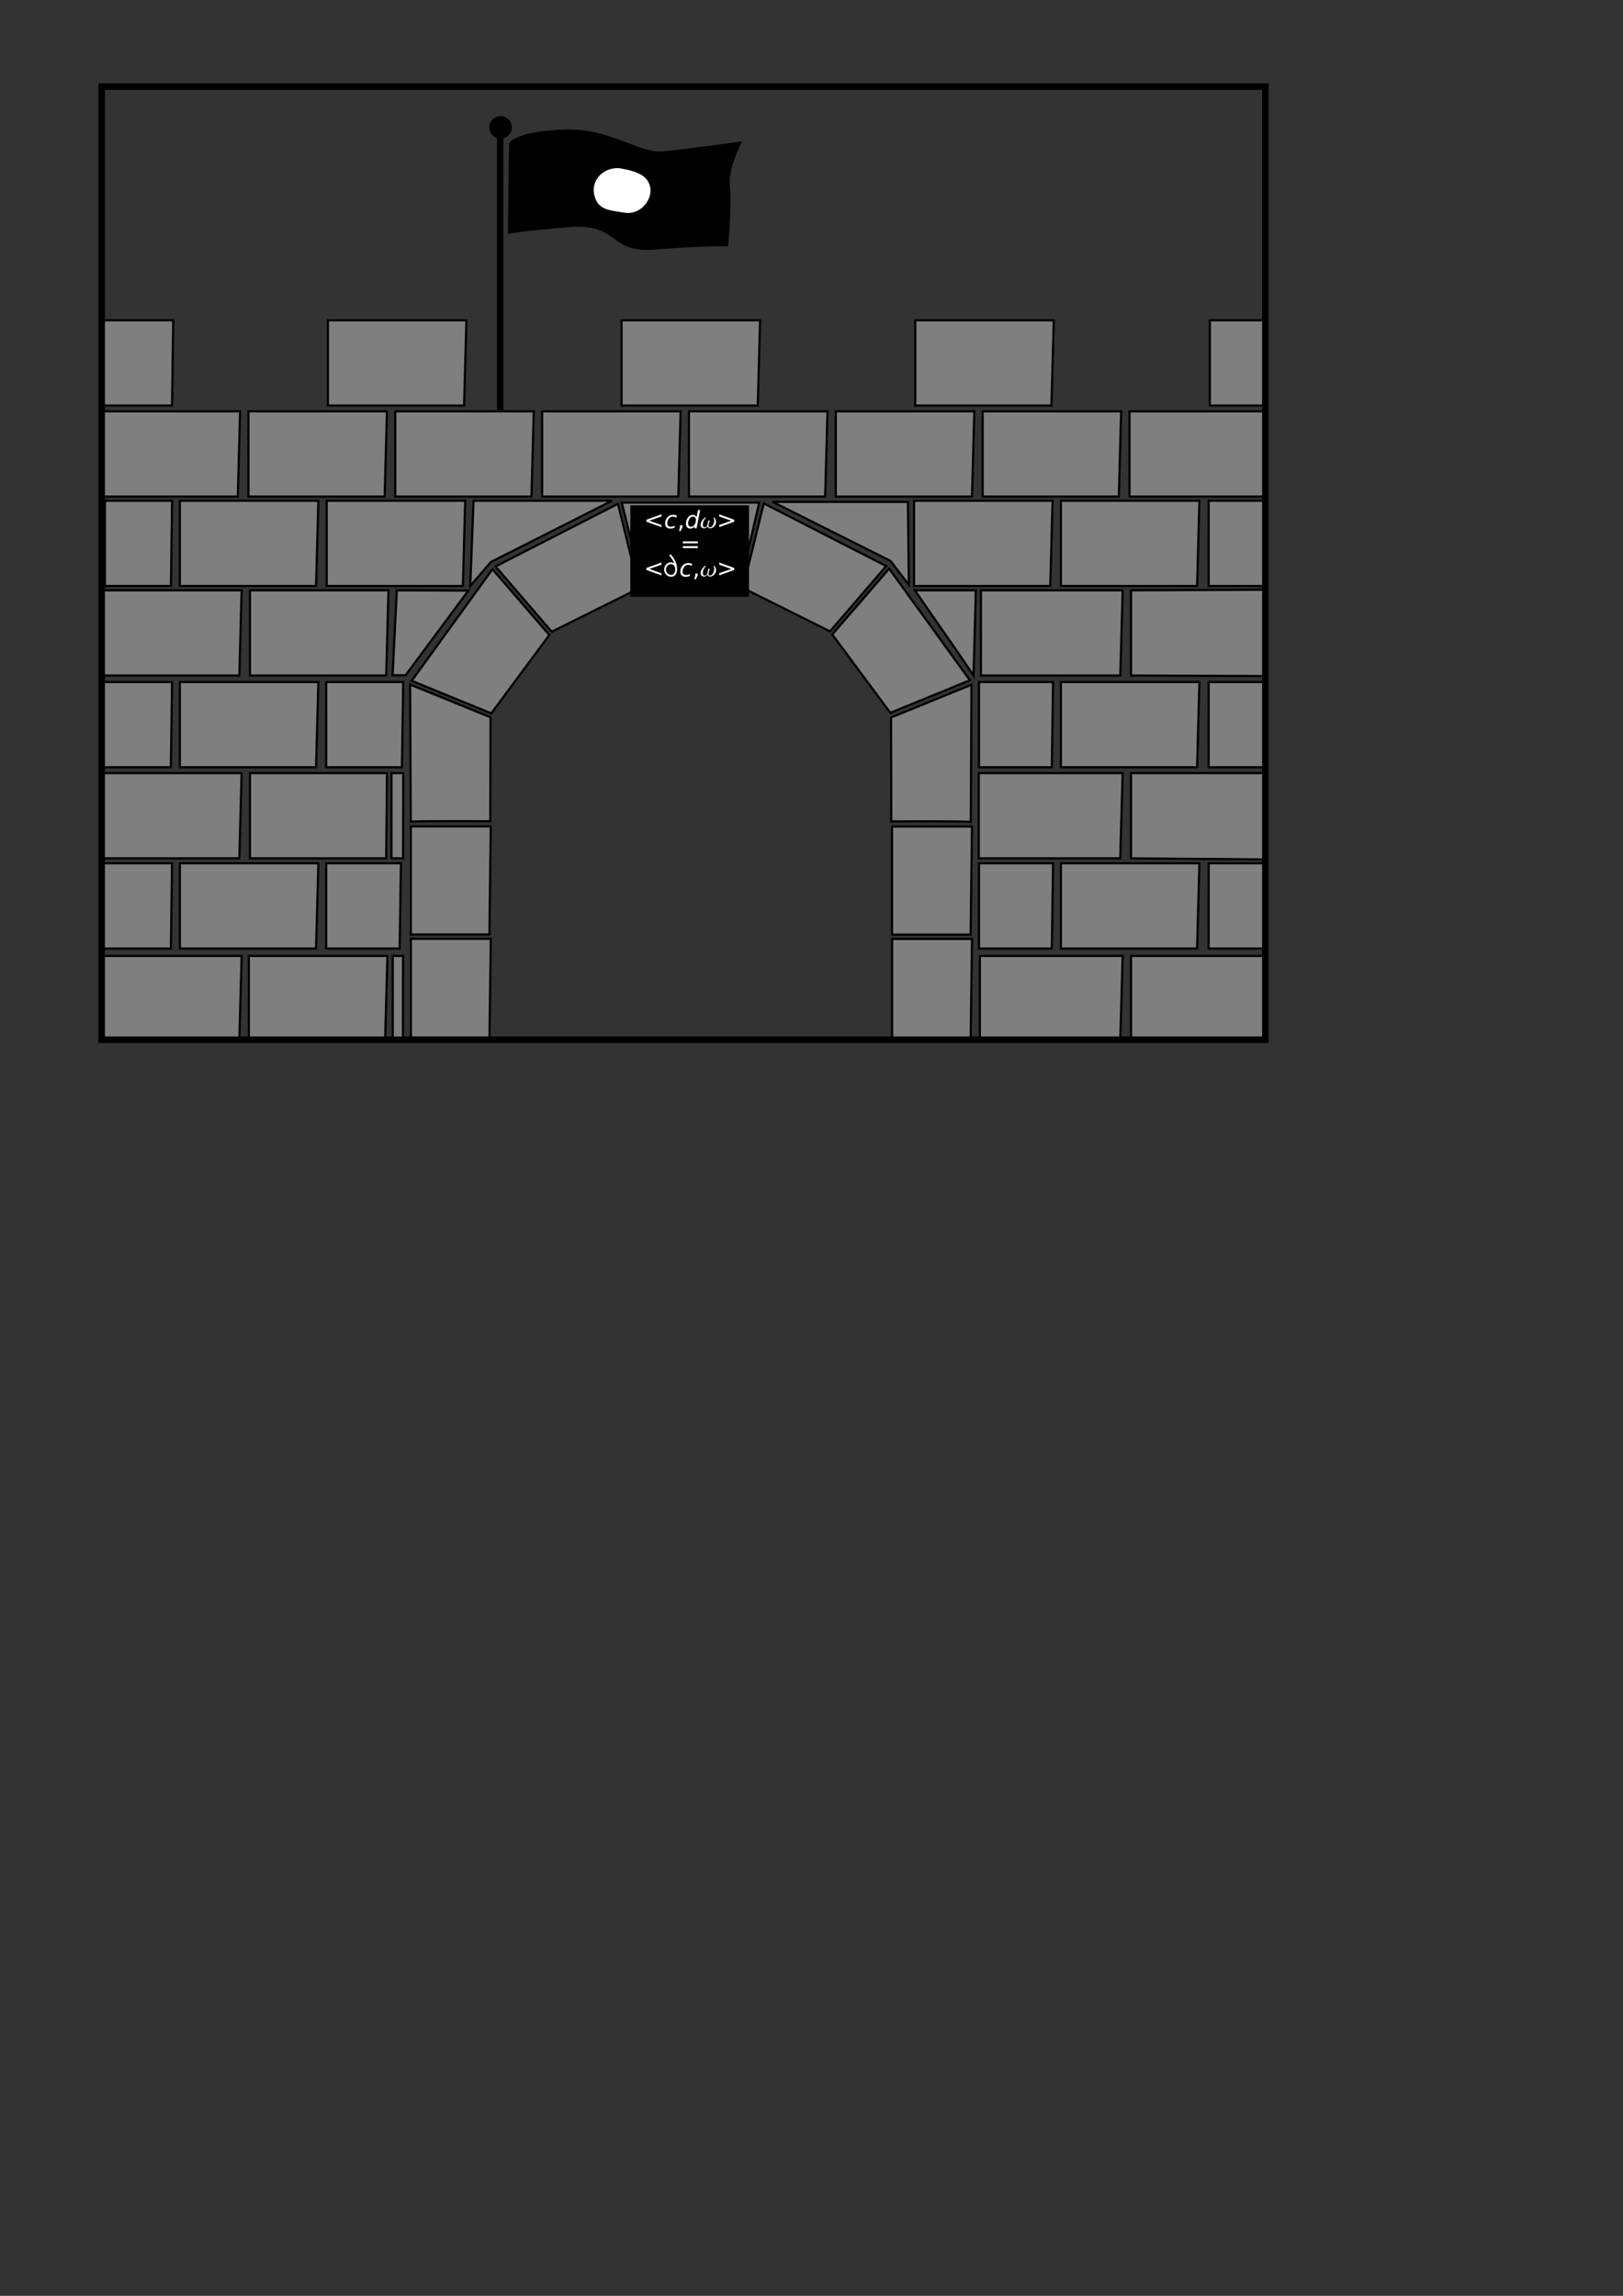 <?xml version="1.0" encoding="UTF-8" standalone="no"?>
<!-- Created with Inkscape (http://www.inkscape.org/) -->
<svg
   xmlns:dc="http://purl.org/dc/elements/1.1/"
   xmlns:cc="http://web.resource.org/cc/"
   xmlns:rdf="http://www.w3.org/1999/02/22-rdf-syntax-ns#"
   xmlns:svg="http://www.w3.org/2000/svg"
   xmlns="http://www.w3.org/2000/svg"
   xmlns:sodipodi="http://inkscape.sourceforge.net/DTD/sodipodi-0.dtd"
   xmlns:inkscape="http://www.inkscape.org/namespaces/inkscape"
   width="744.094"
   height="1052.362"
   id="svg2"
   sodipodi:version="0.32"
   inkscape:version="0.43"
   sodipodi:docbase="/u5/kerl/pub_http_internet/doc/prolrev/figures"
   sodipodi:docname="coverfig.svg">
  <rect width="100%" height="100%" fill="#333333" stroke="none"/>
  <defs
     id="defs4">
    <marker
       inkscape:stockid="Arrow2Mend"
       orient="auto"
       refY="0.0"
       refX="0.0"
       id="Arrow2Mend"
       style="overflow:visible;">
      <path
         id="path3238"
         style="font-size:12.0;fill-rule:evenodd;stroke-width:0.625;stroke-linejoin:round;"
         d="M 8.719,4.034 L -2.207,0.016 L 8.719,-4.002 C 6.973,-1.63 6.983,1.616 8.719,4.034 z "
         transform="scale(0.6) rotate(180) translate(-5,0)" />
    </marker>
    <marker
       inkscape:stockid="Arrow1Send"
       orient="auto"
       refY="0.0"
       refX="0.0"
       id="Arrow1Send"
       style="overflow:visible;">
      <path
         id="path3250"
         d="M 0.0,0.0 L 5.0,-5.0 L -12.5,0.0 L 5.0,5.0 L 0.0,0.0 z "
         style="fill-rule:evenodd;stroke:#000000;stroke-width:1.0pt;marker-start:none;"
         transform="scale(0.2) rotate(180)" />
    </marker>
    <marker
       inkscape:stockid="Arrow2Send"
       orient="auto"
       refY="0.0"
       refX="0.0"
       id="Arrow2Send"
       style="overflow:visible;">
      <path
         id="path3232"
         style="font-size:12.0;fill-rule:evenodd;stroke-width:0.625;stroke-linejoin:round;"
         d="M 8.719,4.034 L -2.207,0.016 L 8.719,-4.002 C 6.973,-1.63 6.983,1.616 8.719,4.034 z "
         transform="scale(0.3) rotate(180) translate(-5,0)" />
    </marker>
    <marker
       inkscape:stockid="Arrow1Lend"
       orient="auto"
       refY="0.0"
       refX="0.0"
       id="Arrow1Lend"
       style="overflow:visible;">
      <path
         id="path3262"
         d="M 0.0,0.0 L 5.0,-5.0 L -12.5,0.0 L 5.0,5.0 L 0.0,0.0 z "
         style="fill-rule:evenodd;stroke:#000000;stroke-width:1.0pt;marker-start:none;"
         transform="scale(0.8) rotate(180)" />
    </marker>
  </defs>
  <sodipodi:namedview
     id="base"
     pagecolor="#ffffff"
     bordercolor="#666666"
     borderopacity="1.0"
     inkscape:pageopacity="0.0"
     inkscape:pageshadow="2"
     inkscape:zoom="2.9168155"
     inkscape:cx="300.58031"
     inkscape:cy="665.82551"
     inkscape:document-units="px"
     inkscape:current-layer="layer1"
     inkscape:window-width="1270"
     inkscape:window-height="945"
     inkscape:window-x="0"
     inkscape:window-y="25" />
  <g
     inkscape:label="Layer 1"
     inkscape:groupmode="layer"
     id="layer1">
    <path
       style="fill:none;fill-opacity:0.75;fill-rule:evenodd;stroke:#000000;stroke-width:3;stroke-linecap:butt;stroke-linejoin:miter;stroke-miterlimit:4;stroke-dasharray:none;stroke-opacity:1"
       d="M 229.354,187.898 L 229.354,54.898"
       id="path7413" />
    <path
       transform="matrix(0.211,0,0,0.211,132.748,43.889)"
       style="fill:#000000;fill-opacity:1;stroke:#000000;stroke-width:14.238;stroke-miterlimit:4;stroke-dashoffset:0;stroke-opacity:1"
       d="M 441.859,63.446 C 444.849,54.261 454.73,49.232 463.916,52.221 C 473.102,55.211 478.13,65.092 475.141,74.278 C 472.151,83.464 462.27,88.493 453.084,85.503 C 443.945,82.529 438.915,72.742 441.816,63.58"
       id="path8288" />
    <path
       style="fill:#000000;fill-opacity:1;fill-rule:evenodd;stroke:#000000;stroke-width:1px;stroke-linecap:butt;stroke-linejoin:miter;stroke-opacity:1"
       d="M 233.854,65.898 C 233.854,65.898 235.854,60.898 257.854,59.898 C 279.854,58.898 292.604,70.898 303.604,69.898 C 314.604,68.898 339.354,65.398 339.354,65.398 C 339.354,65.398 333.104,77.648 334.104,85.648 C 335.104,93.648 333.354,112.398 333.354,112.398 C 333.354,112.398 321.604,112.148 300.104,113.898 C 278.797,115.632 284.604,101.648 260.604,103.648 C 236.604,105.648 233.354,106.648 233.354,106.648 L 233.854,65.898 z "
       id="path9163"
       sodipodi:nodetypes="csscscsscc" />
    <path
       style="fill:#ffffff;fill-opacity:1;fill-rule:evenodd;stroke:#000000;stroke-width:1px;stroke-linecap:butt;stroke-linejoin:miter;stroke-opacity:1"
       d="M 284.401,76.653 C 276.973,75.802 270.273,81.896 271.951,89.352 C 273.583,96.601 278.576,96.759 286.166,97.972 C 294.136,99.245 299.688,91.609 298.618,85.908 C 297.573,80.339 292.896,78.15 284.401,76.653 z "
       id="path10913"
       sodipodi:nodetypes="csssc" />
    <path
       style="fill:#7f7f7f;fill-opacity:1;fill-rule:evenodd;stroke:#000000;stroke-width:1px;stroke-linecap:butt;stroke-linejoin:miter;stroke-opacity:1"
       d="M 109.727,477.247 L 47.282,477.247 L 47.282,438.177 L 110.785,438.177 L 109.727,477.247 z "
       id="path7407" />
    <path
       style="fill:#7f7f7f;fill-opacity:1;fill-rule:evenodd;stroke:#000000;stroke-width:1px;stroke-linecap:butt;stroke-linejoin:miter;stroke-opacity:1"
       d="M 176.55,477.247 L 114.104,477.247 L 114.104,438.177 L 177.608,438.177 L 176.55,477.247 z "
       id="path12736" />
    <path
       style="fill:#7f7f7f;fill-opacity:1;fill-rule:evenodd;stroke:#000000;stroke-width:1px;stroke-linecap:butt;stroke-linejoin:miter;stroke-opacity:1"
       d="M 184.719,477.247 L 180.059,477.247 L 180.059,438.177 L 184.798,438.177 L 184.719,477.247 z "
       id="path12738" />
    <path
       style="fill:#7f7f7f;fill-opacity:1;fill-rule:evenodd;stroke:#000000;stroke-width:1px;stroke-linecap:butt;stroke-linejoin:miter;stroke-opacity:1"
       d="M 513.614,477.247 L 449.233,477.247 L 449.233,438.177 L 514.705,438.177 L 513.614,477.247 z "
       id="path12746" />
    <path
       style="fill:#7f7f7f;fill-opacity:1;fill-rule:evenodd;stroke:#000000;stroke-width:1px;stroke-linecap:butt;stroke-linejoin:miter;stroke-opacity:1"
       d="M 579.985,476.247 L 518.54,477.247 L 518.54,438.177 L 579.793,438.177 L 579.985,476.247 z "
       id="path12748"
       sodipodi:nodetypes="ccccc" />
    <path
       style="fill:#7f7f7f;fill-opacity:1;fill-rule:evenodd;stroke:#000000;stroke-width:1px;stroke-linecap:butt;stroke-linejoin:miter;stroke-opacity:1"
       d="M 78.346,434.794 L 47.121,434.794 L 47.121,395.724 L 78.875,395.724 L 78.346,434.794 z "
       id="path12768" />
    <path
       style="fill:#7f7f7f;fill-opacity:1;fill-rule:evenodd;stroke:#000000;stroke-width:1px;stroke-linecap:butt;stroke-linejoin:miter;stroke-opacity:1"
       d="M 144.897,434.794 L 82.452,434.794 L 82.452,395.724 L 145.956,395.724 L 144.897,434.794 z "
       id="path12770" />
    <path
       style="fill:#7f7f7f;fill-opacity:1;fill-rule:evenodd;stroke:#000000;stroke-width:1px;stroke-linecap:butt;stroke-linejoin:miter;stroke-opacity:1"
       d="M 183.239,434.794 L 149.544,434.794 L 149.544,395.724 L 183.81,395.724 L 183.239,434.794 z "
       id="path12772" />
    <path
       style="fill:#7f7f7f;fill-opacity:1;fill-rule:evenodd;stroke:#000000;stroke-width:1px;stroke-linecap:butt;stroke-linejoin:miter;stroke-opacity:1"
       d="M 482.235,434.794 L 448.832,434.794 L 448.832,395.724 L 482.801,395.724 L 482.235,434.794 z "
       id="path12780" />
    <path
       style="fill:#7f7f7f;fill-opacity:1;fill-rule:evenodd;stroke:#000000;stroke-width:1px;stroke-linecap:butt;stroke-linejoin:miter;stroke-opacity:1"
       d="M 548.833,434.794 L 486.387,434.794 L 486.387,395.724 L 549.891,395.724 L 548.833,434.794 z "
       id="path12782" />
    <path
       style="fill:#7f7f7f;fill-opacity:1;fill-rule:evenodd;stroke:#000000;stroke-width:1px;stroke-linecap:butt;stroke-linejoin:miter;stroke-opacity:1"
       d="M 579.683,434.794 L 554.125,434.794 L 554.125,395.724 L 580.116,395.724 L 579.683,434.794 z "
       id="path12784" />
    <path
       style="fill:#7f7f7f;fill-opacity:1;fill-rule:evenodd;stroke:#000000;stroke-width:1px;stroke-linecap:butt;stroke-linejoin:miter;stroke-opacity:1"
       d="M 109.727,393.448 L 47.282,393.448 L 47.282,354.378 L 110.785,354.378 L 109.727,393.448 z "
       id="path12807" />
    <path
       style="fill:#7f7f7f;fill-opacity:1;fill-rule:evenodd;stroke:#000000;stroke-width:1px;stroke-linecap:butt;stroke-linejoin:miter;stroke-opacity:1"
       d="M 177.05,393.448 L 114.604,393.448 L 114.604,354.378 L 177.422,354.378 L 177.05,393.448 z "
       id="path12809"
       sodipodi:nodetypes="ccccc" />
    <path
       style="fill:#7f7f7f;fill-opacity:1;fill-rule:evenodd;stroke:#000000;stroke-width:1px;stroke-linecap:butt;stroke-linejoin:miter;stroke-opacity:1"
       d="M 184.798,393.448 L 179.469,393.448 L 179.469,354.378 L 184.888,354.378 L 184.798,393.448 z "
       id="path12811" />
    <path
       style="fill:#7f7f7f;fill-opacity:1;fill-rule:evenodd;stroke:#000000;stroke-width:1px;stroke-linecap:butt;stroke-linejoin:miter;stroke-opacity:1"
       d="M 513.602,393.448 L 448.736,393.448 L 448.736,354.378 L 514.701,354.378 L 513.602,393.448 z "
       id="path12819" />
    <path
       style="fill:#7f7f7f;fill-opacity:1;fill-rule:evenodd;stroke:#000000;stroke-width:1px;stroke-linecap:butt;stroke-linejoin:miter;stroke-opacity:1"
       d="M 580.985,393.948 L 518.54,393.448 L 518.54,354.378 L 580.043,354.378 L 580.985,393.948 z "
       id="path12821"
       sodipodi:nodetypes="ccccc" />
    <path
       style="fill:#7f7f7f;fill-opacity:1;fill-rule:evenodd;stroke:#000000;stroke-width:1px;stroke-linecap:butt;stroke-linejoin:miter;stroke-opacity:1"
       d="M 78.346,351.702 L 47.121,351.702 L 47.121,312.632 L 78.875,312.632 L 78.346,351.702 z "
       id="path12823" />
    <path
       style="fill:#7f7f7f;fill-opacity:1;fill-rule:evenodd;stroke:#000000;stroke-width:1px;stroke-linecap:butt;stroke-linejoin:miter;stroke-opacity:1"
       d="M 144.897,351.702 L 82.452,351.702 L 82.452,312.632 L 145.956,312.632 L 144.897,351.702 z "
       id="path12825" />
    <path
       style="fill:#7f7f7f;fill-opacity:1;fill-rule:evenodd;stroke:#000000;stroke-width:1px;stroke-linecap:butt;stroke-linejoin:miter;stroke-opacity:1"
       d="M 184.274,351.702 L 149.552,351.702 L 149.552,312.632 L 184.862,312.632 L 184.274,351.702 z "
       id="path12827" />
    <path
       style="fill:#7f7f7f;fill-opacity:1;fill-rule:evenodd;stroke:#000000;stroke-width:1px;stroke-linecap:butt;stroke-linejoin:miter;stroke-opacity:1"
       d="M 482.235,351.702 L 448.832,351.702 L 448.832,312.632 L 482.801,312.632 L 482.235,351.702 z "
       id="path12835" />
    <path
       style="fill:#7f7f7f;fill-opacity:1;fill-rule:evenodd;stroke:#000000;stroke-width:1px;stroke-linecap:butt;stroke-linejoin:miter;stroke-opacity:1"
       d="M 548.833,351.702 L 486.387,351.702 L 486.387,312.632 L 549.891,312.632 L 548.833,351.702 z "
       id="path12837" />
    <path
       style="fill:#7f7f7f;fill-opacity:1;fill-rule:evenodd;stroke:#000000;stroke-width:1px;stroke-linecap:butt;stroke-linejoin:miter;stroke-opacity:1"
       d="M 579.683,351.702 L 554.125,351.702 L 554.125,312.632 L 580.116,312.632 L 579.683,351.702 z "
       id="path12839" />
    <path
       style="fill:#7f7f7f;fill-opacity:1;fill-rule:evenodd;stroke:#000000;stroke-width:1px;stroke-linecap:butt;stroke-linejoin:miter;stroke-opacity:1"
       d="M 109.727,309.649 L 47.282,309.649 L 47.282,270.58 L 110.785,270.58 L 109.727,309.649 z "
       id="path12843" />
    <path
       style="fill:#7f7f7f;fill-opacity:1;fill-rule:evenodd;stroke:#000000;stroke-width:1px;stroke-linecap:butt;stroke-linejoin:miter;stroke-opacity:1"
       d="M 177.05,309.649 L 114.604,309.649 L 114.604,270.58 L 178.108,270.58 L 177.05,309.649 z "
       id="path12845" />
    <path
       style="fill:#7f7f7f;fill-opacity:1;fill-rule:evenodd;stroke:#000000;stroke-width:1px;stroke-linecap:butt;stroke-linejoin:miter;stroke-opacity:1"
       d="M 185.958,309.503 L 179.982,309.561 L 181.927,270.58 L 214.723,270.726 L 185.958,309.503 z "
       id="path12847"
       sodipodi:nodetypes="ccccc" />
    <path
       style="fill:#7f7f7f;fill-opacity:1;fill-rule:evenodd;stroke:#000000;stroke-width:1px;stroke-linecap:butt;stroke-linejoin:miter;stroke-opacity:1"
       d="M 446.34,309.649 L 439.895,300.149 L 419.395,270.58 L 447.398,270.58 L 446.34,309.649 z "
       id="path12853"
       sodipodi:nodetypes="ccccc" />
    <path
       style="fill:#7f7f7f;fill-opacity:1;fill-rule:evenodd;stroke:#000000;stroke-width:1px;stroke-linecap:butt;stroke-linejoin:miter;stroke-opacity:1"
       d="M 513.626,309.649 L 449.729,309.649 L 449.729,270.58 L 514.709,270.58 L 513.626,309.649 z "
       id="path12855" />
    <path
       style="fill:#7f7f7f;fill-opacity:1;fill-rule:evenodd;stroke:#000000;stroke-width:1px;stroke-linecap:butt;stroke-linejoin:miter;stroke-opacity:1"
       d="M 579.985,309.899 L 518.54,309.649 L 518.54,270.58 L 580.043,270.33 L 579.985,309.899 z "
       id="path12857"
       sodipodi:nodetypes="ccccc" />
    <path
       style="fill:#7f7f7f;fill-opacity:1;fill-rule:evenodd;stroke:#000000;stroke-width:1px;stroke-linecap:butt;stroke-linejoin:miter;stroke-opacity:1"
       d="M 78.378,268.61 L 48.106,268.61 L 48.106,229.541 L 78.891,229.541 L 78.378,268.61 z "
       id="path12859" />
    <path
       style="fill:#7f7f7f;fill-opacity:1;fill-rule:evenodd;stroke:#000000;stroke-width:1px;stroke-linecap:butt;stroke-linejoin:miter;stroke-opacity:1"
       d="M 144.897,268.61 L 82.452,268.61 L 82.452,229.541 L 145.956,229.541 L 144.897,268.61 z "
       id="path12861" />
    <path
       style="fill:#7f7f7f;fill-opacity:1;fill-rule:evenodd;stroke:#000000;stroke-width:1px;stroke-linecap:butt;stroke-linejoin:miter;stroke-opacity:1"
       d="M 212.22,268.61 L 149.774,268.61 L 149.774,229.541 L 213.278,229.541 L 212.22,268.61 z "
       id="path12863" />
    <g
       id="g1391">
      <path
         sodipodi:nodetypes="ccccc"
         id="path12865"
         d="M 225.042,257.61 L 215.597,268.61 L 217.097,229.541 L 280.601,229.541 L 225.042,257.61 z "
         style="fill:#7f7f7f;fill-opacity:1;fill-rule:evenodd;stroke:#000000;stroke-width:1px;stroke-linecap:butt;stroke-linejoin:miter;stroke-opacity:1" />
      <path
         sodipodi:nodetypes="ccccc"
         id="path12869"
         d="M 416.688,268.11 L 408.242,257.11 L 354.242,230.041 L 416.246,230.041 L 416.688,268.11 z "
         style="fill:#7f7f7f;fill-opacity:1;fill-rule:evenodd;stroke:#000000;stroke-width:1px;stroke-linecap:butt;stroke-linejoin:miter;stroke-opacity:1" />
    </g>
    <path
       style="fill:#7f7f7f;fill-opacity:1;fill-rule:evenodd;stroke:#000000;stroke-width:1px;stroke-linecap:butt;stroke-linejoin:miter;stroke-opacity:1"
       d="M 481.51,268.61 L 419.065,268.61 L 419.065,229.541 L 482.569,229.541 L 481.51,268.61 z "
       id="path12871" />
    <path
       style="fill:#7f7f7f;fill-opacity:1;fill-rule:evenodd;stroke:#000000;stroke-width:1px;stroke-linecap:butt;stroke-linejoin:miter;stroke-opacity:1"
       d="M 548.833,268.61 L 486.387,268.61 L 486.387,229.541 L 549.891,229.541 L 548.833,268.61 z "
       id="path12873" />
    <path
       style="fill:#7f7f7f;fill-opacity:1;fill-rule:evenodd;stroke:#000000;stroke-width:1px;stroke-linecap:butt;stroke-linejoin:miter;stroke-opacity:1"
       d="M 579.683,268.61 L 554.125,268.61 L 554.125,229.541 L 580.116,229.541 L 579.683,268.61 z "
       id="path12875" />
    <path
       style="fill:#7f7f7f;fill-opacity:1;fill-rule:evenodd;stroke:#000000;stroke-width:1px;stroke-linecap:butt;stroke-linejoin:miter;stroke-opacity:1"
       d="M 109.02,227.612 L 46.574,227.612 L 46.574,188.542 L 110.078,188.542 L 109.02,227.612 z "
       id="path12928" />
    <path
       style="fill:#7f7f7f;fill-opacity:1;fill-rule:evenodd;stroke:#000000;stroke-width:1px;stroke-linecap:butt;stroke-linejoin:miter;stroke-opacity:1"
       d="M 176.342,227.612 L 113.897,227.612 L 113.897,188.542 L 177.401,188.542 L 176.342,227.612 z "
       id="path12930" />
    <path
       style="fill:#7f7f7f;fill-opacity:1;fill-rule:evenodd;stroke:#000000;stroke-width:1px;stroke-linecap:butt;stroke-linejoin:miter;stroke-opacity:1"
       d="M 243.665,227.612 L 181.22,227.612 L 181.22,188.542 L 244.723,188.542 L 243.665,227.612 z "
       id="path12932" />
    <path
       style="fill:#7f7f7f;fill-opacity:1;fill-rule:evenodd;stroke:#000000;stroke-width:1px;stroke-linecap:butt;stroke-linejoin:miter;stroke-opacity:1"
       d="M 310.988,227.612 L 248.542,227.612 L 248.542,188.542 L 312.046,188.542 L 310.988,227.612 z "
       id="path12934" />
    <path
       style="fill:#7f7f7f;fill-opacity:1;fill-rule:evenodd;stroke:#000000;stroke-width:1px;stroke-linecap:butt;stroke-linejoin:miter;stroke-opacity:1"
       d="M 378.31,227.612 L 315.865,227.612 L 315.865,188.542 L 379.369,188.542 L 378.31,227.612 z "
       id="path12936" />
    <path
       style="fill:#7f7f7f;fill-opacity:1;fill-rule:evenodd;stroke:#000000;stroke-width:1px;stroke-linecap:butt;stroke-linejoin:miter;stroke-opacity:1"
       d="M 445.633,227.612 L 383.187,227.612 L 383.187,188.542 L 446.691,188.542 L 445.633,227.612 z "
       id="path12938" />
    <path
       style="fill:#7f7f7f;fill-opacity:1;fill-rule:evenodd;stroke:#000000;stroke-width:1px;stroke-linecap:butt;stroke-linejoin:miter;stroke-opacity:1"
       d="M 512.955,227.612 L 450.51,227.612 L 450.51,188.542 L 514.014,188.542 L 512.955,227.612 z "
       id="path12940" />
    <path
       style="fill:#7f7f7f;fill-opacity:1;fill-rule:evenodd;stroke:#000000;stroke-width:1px;stroke-linecap:butt;stroke-linejoin:miter;stroke-opacity:1"
       d="M 580.278,227.612 L 517.833,227.612 L 517.833,188.542 L 580.336,188.542 L 580.278,227.612 z "
       id="path12942"
       sodipodi:nodetypes="ccccc" />
    <path
       style="fill:#7f7f7f;fill-opacity:1;fill-rule:evenodd;stroke:#000000;stroke-width:1px;stroke-linecap:butt;stroke-linejoin:miter;stroke-opacity:1"
       d="M 78.881,185.892 L 47.181,185.892 L 47.181,146.822 L 79.419,146.822 L 78.881,185.892 z "
       id="path12944" />
    <path
       style="fill:#7f7f7f;fill-opacity:1;fill-rule:evenodd;stroke:#000000;stroke-width:1px;stroke-linecap:butt;stroke-linejoin:miter;stroke-opacity:1"
       d="M 212.771,185.892 L 150.326,185.892 L 150.326,146.822 L 213.83,146.822 L 212.771,185.892 z "
       id="path12948" />
    <path
       style="fill:#7f7f7f;fill-opacity:1;fill-rule:evenodd;stroke:#000000;stroke-width:1px;stroke-linecap:butt;stroke-linejoin:miter;stroke-opacity:1"
       d="M 347.417,185.892 L 284.971,185.892 L 284.971,146.822 L 348.475,146.822 L 347.417,185.892 z "
       id="path12952" />
    <path
       style="fill:#7f7f7f;fill-opacity:1;fill-rule:evenodd;stroke:#000000;stroke-width:1px;stroke-linecap:butt;stroke-linejoin:miter;stroke-opacity:1"
       d="M 482.062,185.892 L 419.616,185.892 L 419.616,146.822 L 483.12,146.822 L 482.062,185.892 z "
       id="path12956" />
    <path
       style="fill:#7f7f7f;fill-opacity:1;fill-rule:evenodd;stroke:#000000;stroke-width:1px;stroke-linecap:butt;stroke-linejoin:miter;stroke-opacity:1"
       d="M 580.235,185.892 L 554.677,185.892 L 554.677,146.822 L 579.784,146.822 L 580.235,185.892 z "
       id="path12960"
       sodipodi:nodetypes="ccccc" />
    <g
       id="g1378"
       transform="matrix(0.992,0,0,0.996,2.928,1.761)">
      <path
         sodipodi:nodetypes="ccccc"
         id="path12867"
         d="M 338.865,268.61 L 293.92,268.11 L 284.42,229.541 L 347.923,229.541 L 338.865,268.61 z "
         style="fill:#7f7f7f;fill-opacity:1;fill-rule:evenodd;stroke:#000000;stroke-width:1.006px;stroke-linecap:butt;stroke-linejoin:miter;stroke-opacity:1" />
      <path
         sodipodi:nodetypes="ccccc"
         id="path12962"
         d="M 292.31,269.018 L 252.036,288.977 L 226.061,258.924 L 282.643,230.094 L 292.31,269.018 z "
         style="fill:#7f7f7f;fill-opacity:1;fill-rule:evenodd;stroke:#000000;stroke-width:1.006px;stroke-linecap:butt;stroke-linejoin:miter;stroke-opacity:1" />
      <path
         sodipodi:nodetypes="ccccc"
         id="path12964"
         d="M 340.376,268.844 L 380.649,288.804 L 406.624,258.751 L 350.042,229.921 L 340.376,268.844 z "
         style="fill:#7f7f7f;fill-opacity:1;fill-rule:evenodd;stroke:#000000;stroke-width:1.006px;stroke-linecap:butt;stroke-linejoin:miter;stroke-opacity:1" />
      <path
         sodipodi:nodetypes="ccccc"
         id="path12970"
         d="M 250.929,290.481 L 224.107,326.549 L 187.319,311.564 L 224.646,260.188 L 250.929,290.481 z "
         style="fill:#7f7f7f;fill-opacity:1;fill-rule:evenodd;stroke:#000000;stroke-width:1.006px;stroke-linecap:butt;stroke-linejoin:miter;stroke-opacity:1" />
      <path
         sodipodi:nodetypes="ccccc"
         id="path12972"
         d="M 381.695,290.225 L 408.518,326.293 L 445.305,311.307 L 407.979,259.932 L 381.695,290.225 z "
         style="fill:#7f7f7f;fill-opacity:1;fill-rule:evenodd;stroke:#000000;stroke-width:1.006px;stroke-linecap:butt;stroke-linejoin:miter;stroke-opacity:1" />
      <path
         sodipodi:nodetypes="ccccc"
         id="path12974"
         d="M 223.752,328.336 L 223.652,376.185 C 223.652,376.185 195.384,375.999 186.899,376.353 L 186.58,313.277 L 223.752,328.336 z "
         style="fill:#7f7f7f;fill-opacity:1;fill-rule:evenodd;stroke:#000000;stroke-width:1.006px;stroke-linecap:butt;stroke-linejoin:miter;stroke-opacity:1" />
      <path
         sodipodi:nodetypes="ccccc"
         id="path12976"
         d="M 408.86,328.423 L 408.96,376.272 C 408.96,376.272 437.228,376.086 445.713,376.44 L 446.032,313.364 L 408.86,328.423 z "
         style="fill:#7f7f7f;fill-opacity:1;fill-rule:evenodd;stroke:#000000;stroke-width:1.006px;stroke-linecap:butt;stroke-linejoin:miter;stroke-opacity:1" />
      <path
         id="path12774"
         d="M 223.246,428.293 L 186.924,428.293 L 186.924,378.537 L 223.862,378.537 L 223.246,428.293 z "
         style="fill:#7f7f7f;fill-opacity:1;fill-rule:evenodd;stroke:#000000;stroke-width:1.006px;stroke-linecap:butt;stroke-linejoin:miter;stroke-opacity:1" />
      <path
         id="path12984"
         d="M 223.268,475.888 L 186.946,475.888 L 186.946,430.291 L 223.883,430.291 L 223.268,475.888 z "
         style="fill:#7f7f7f;fill-opacity:1;fill-rule:evenodd;stroke:#000000;stroke-width:1.006px;stroke-linecap:butt;stroke-linejoin:miter;stroke-opacity:1" />
      <path
         id="path12986"
         d="M 445.642,428.361 L 409.32,428.361 L 409.32,378.604 L 446.258,378.604 L 445.642,428.361 z "
         style="fill:#7f7f7f;fill-opacity:1;fill-rule:evenodd;stroke:#000000;stroke-width:1.006px;stroke-linecap:butt;stroke-linejoin:miter;stroke-opacity:1" />
      <path
         id="path12988"
         d="M 445.664,475.955 L 409.341,475.955 L 409.341,430.358 L 446.279,430.358 L 445.664,475.955 z "
         style="fill:#7f7f7f;fill-opacity:1;fill-rule:evenodd;stroke:#000000;stroke-width:1.006px;stroke-linecap:butt;stroke-linejoin:miter;stroke-opacity:1" />
    </g>
    <rect
       style="fill:none;fill-opacity:1;stroke:#000000;stroke-width:3;stroke-miterlimit:4;stroke-dasharray:none;stroke-dashoffset:0;stroke-opacity:1"
       id="rect1327"
       width="533.518"
       height="436.892"
       x="46.608"
       y="39.711" />
    <flowRoot
       xml:space="preserve"
       id="flowRoot2320"><flowRegion
         id="flowRegion2322"><rect
           id="rect2324"
           width="54.424"
           height="41.939"
           x="288.97"
           y="231.635" /></flowRegion><flowPara
         id="flowPara2326">&lt;c,dw&gt;=</flowPara><flowPara
         id="flowPara2328" /></flowRoot>    <path
       style="fill:none;fill-opacity:0.75;fill-rule:evenodd;stroke:#ffffff;stroke-width:0.85;stroke-linecap:butt;stroke-linejoin:miter;stroke-miterlimit:4;stroke-dasharray:none;stroke-opacity:1"
       d="M 310.012,260.633 C 309.354,256.713 304.813,257.967 304.923,261.145 C 305.035,264.361 309.445,265.085 309.927,261.874 C 310.564,257.638 307.129,254.37 307.129,254.37"
       id="path1443"
       sodipodi:nodetypes="cssc" />
    <path
       transform="translate(0,1.758)"
       style="stroke:none;stroke-opacity:1;fill:#ffffff;fill-opacity:1"
       d="M 303.245,234.967 L 297.702,236.938 L 303.245,238.898 L 303.245,239.876 L 296.359,237.378 L 296.359,236.487 L 303.245,233.989 L 303.245,234.967 M 310.308,234.596 L 310.109,235.574 C 309.873,235.402 309.62,235.273 309.352,235.187 C 309.087,235.101 308.811,235.058 308.524,235.058 C 308.209,235.058 307.909,235.114 307.622,235.225 C 307.339,235.336 307.101,235.493 306.908,235.697 C 306.6,236.009 306.362,236.374 306.193,236.793 C 306.025,237.212 305.941,237.645 305.941,238.093 C 305.941,238.633 306.075,239.036 306.344,239.301 C 306.616,239.566 307.028,239.699 307.579,239.699 C 307.851,239.699 308.139,239.658 308.444,239.575 C 308.752,239.493 309.072,239.369 309.405,239.205 L 309.217,240.182 C 308.931,240.3 308.635,240.388 308.331,240.445 C 308.03,240.506 307.721,240.537 307.402,240.537 C 306.603,240.537 305.989,240.338 305.56,239.94 C 305.13,239.539 304.915,238.968 304.915,238.227 C 304.915,237.604 305.026,237.031 305.248,236.508 C 305.474,235.982 305.807,235.509 306.247,235.09 C 306.548,234.804 306.901,234.587 307.305,234.44 C 307.71,234.294 308.152,234.22 308.632,234.22 C 308.911,234.22 309.189,234.252 309.464,234.317 C 309.74,234.378 310.021,234.471 310.308,234.596 M 311.758,239.017 L 312.891,239.017 L 312.891,239.94 L 312.01,241.659 L 311.317,241.659 L 311.758,239.94 L 311.758,239.017 M 318.568,239.478 C 318.303,239.826 317.99,240.089 317.628,240.268 C 317.267,240.447 316.866,240.537 316.425,240.537 C 315.824,240.537 315.347,240.332 314.997,239.924 C 314.649,239.512 314.476,238.95 314.476,238.238 C 314.476,237.643 314.581,237.078 314.792,236.54 C 315.004,236 315.31,235.516 315.711,235.09 C 315.976,234.807 316.275,234.593 316.608,234.446 C 316.941,234.295 317.29,234.22 317.655,234.22 C 318.042,234.22 318.382,234.313 318.676,234.499 C 318.973,234.686 319.202,234.952 319.363,235.3 L 320.008,232.023 L 321.001,232.023 L 319.374,240.381 L 318.38,240.381 L 318.568,239.478 M 315.501,238.061 C 315.501,238.58 315.618,238.984 315.851,239.274 C 316.087,239.564 316.413,239.709 316.828,239.709 C 317.136,239.709 317.421,239.636 317.682,239.489 C 317.947,239.339 318.18,239.119 318.38,238.829 C 318.592,238.528 318.758,238.18 318.88,237.787 C 319.002,237.393 319.062,237.004 319.062,236.621 C 319.062,236.123 318.944,235.735 318.708,235.456 C 318.475,235.176 318.153,235.037 317.741,235.037 C 317.43,235.037 317.14,235.11 316.871,235.257 C 316.603,235.404 316.373,235.615 316.184,235.891 C 315.976,236.188 315.809,236.533 315.684,236.927 C 315.562,237.321 315.501,237.699 315.501,238.061 M 328.29,237.545 C 328.29,238.261 328.007,238.918 327.441,239.516 C 326.879,240.114 326.253,240.413 325.562,240.413 C 325.211,240.413 324.937,240.334 324.74,240.177 C 324.546,240.016 324.45,239.786 324.45,239.489 C 324.45,239.425 324.453,239.367 324.46,239.317 C 324.468,239.264 324.471,239.237 324.471,239.237 L 324.46,239.237 C 324.389,239.502 324.203,239.765 323.902,240.026 C 323.605,240.284 323.209,240.413 322.715,240.413 C 322.285,240.413 321.925,240.277 321.635,240.005 C 321.349,239.729 321.206,239.344 321.206,238.85 C 321.206,238.127 321.469,237.421 321.995,236.734 C 322.521,236.046 322.973,235.615 323.349,235.439 L 323.714,235.439 C 323.47,235.647 323.157,236.084 322.774,236.75 C 322.394,237.416 322.205,238.127 322.205,238.882 C 322.205,239.194 322.267,239.45 322.393,239.65 C 322.521,239.851 322.735,239.951 323.032,239.951 C 323.458,239.951 323.777,239.788 323.988,239.462 C 324.203,239.137 324.353,238.789 324.439,238.42 C 324.521,238.062 324.586,237.719 324.632,237.389 C 324.679,237.06 324.74,236.895 324.815,236.895 L 325.341,236.895 C 325.363,236.895 325.379,236.9 325.39,236.911 C 325.4,236.922 325.406,236.938 325.406,236.959 C 325.406,237.02 325.307,237.312 325.11,237.835 C 324.913,238.354 324.815,238.839 324.815,239.29 C 324.815,239.491 324.879,239.652 325.008,239.774 C 325.137,239.892 325.304,239.951 325.508,239.951 C 325.998,239.951 326.441,239.632 326.834,238.995 C 327.232,238.354 327.431,237.654 327.431,236.895 C 327.431,236.49 327.382,236.163 327.286,235.912 C 327.193,235.658 327.128,235.5 327.092,235.439 L 327.452,235.439 C 327.613,235.601 327.792,235.871 327.989,236.25 C 328.19,236.63 328.29,237.061 328.29,237.545 M 329.724,234.967 L 329.724,233.989 L 336.61,236.487 L 336.61,237.378 L 329.724,239.876 L 329.724,238.898 L 335.256,236.938 L 329.724,234.967 M 313.041,246.386 L 319.927,246.386 L 319.927,247.288 L 313.041,247.288 L 313.041,246.386 M 313.041,248.577 L 319.927,248.577 L 319.927,249.49 L 313.041,249.49 L 313.041,248.577 M 303.234,257.076 L 297.691,259.047 L 303.234,261.008 L 303.234,261.985 L 296.348,259.488 L 296.348,258.596 L 303.234,256.099 L 303.234,257.076 M 317.301,256.706 L 317.102,257.683 C 316.866,257.511 316.613,257.382 316.345,257.296 C 316.08,257.21 315.804,257.167 315.518,257.167 C 315.202,257.167 314.902,257.223 314.615,257.334 C 314.332,257.445 314.094,257.603 313.901,257.807 C 313.593,258.118 313.355,258.483 313.187,258.902 C 313.018,259.321 312.934,259.755 312.934,260.202 C 312.934,260.743 313.068,261.146 313.337,261.411 C 313.609,261.676 314.021,261.808 314.572,261.808 C 314.844,261.808 315.133,261.767 315.437,261.685 C 315.745,261.602 316.065,261.479 316.398,261.314 L 316.21,262.292 C 315.924,262.41 315.629,262.497 315.324,262.555 C 315.023,262.616 314.714,262.646 314.395,262.646 C 313.597,262.646 312.982,262.447 312.553,262.05 C 312.123,261.649 311.908,261.078 311.908,260.336 C 311.908,259.713 312.019,259.14 312.241,258.618 C 312.467,258.091 312.8,257.619 313.24,257.2 C 313.541,256.913 313.894,256.697 314.298,256.55 C 314.703,256.403 315.145,256.33 315.625,256.33 C 315.904,256.33 316.182,256.362 316.458,256.426 C 316.733,256.487 317.014,256.58 317.301,256.706 M 318.751,261.126 L 319.884,261.126 L 319.884,262.05 L 319.003,263.769 L 318.311,263.769 L 318.751,262.05 L 318.751,261.126 M 328.301,259.654 C 328.301,260.37 328.018,261.028 327.452,261.625 C 326.89,262.223 326.263,262.522 325.572,262.522 C 325.221,262.522 324.947,262.444 324.75,262.286 C 324.557,262.125 324.46,261.896 324.46,261.599 C 324.46,261.534 324.464,261.477 324.471,261.427 C 324.478,261.373 324.482,261.346 324.482,261.346 L 324.471,261.346 C 324.4,261.611 324.213,261.874 323.913,262.136 C 323.615,262.394 323.22,262.522 322.726,262.522 C 322.296,262.522 321.936,262.386 321.646,262.114 C 321.36,261.839 321.216,261.454 321.216,260.959 C 321.216,260.236 321.479,259.531 322.006,258.843 C 322.532,258.156 322.983,257.724 323.359,257.549 L 323.725,257.549 C 323.481,257.757 323.168,258.193 322.785,258.859 C 322.405,259.525 322.215,260.236 322.215,260.992 C 322.215,261.303 322.278,261.559 322.403,261.76 C 322.532,261.96 322.745,262.061 323.042,262.061 C 323.469,262.061 323.787,261.898 323.999,261.572 C 324.213,261.246 324.364,260.899 324.45,260.53 C 324.532,260.172 324.597,259.828 324.643,259.499 C 324.69,259.169 324.75,259.004 324.826,259.004 L 325.352,259.004 C 325.374,259.004 325.39,259.01 325.4,259.021 C 325.411,259.031 325.416,259.047 325.416,259.069 C 325.416,259.13 325.318,259.422 325.121,259.944 C 324.924,260.464 324.826,260.949 324.826,261.4 C 324.826,261.6 324.89,261.762 325.019,261.883 C 325.148,262.001 325.314,262.061 325.519,262.061 C 326.009,262.061 326.451,261.742 326.845,261.104 C 327.243,260.464 327.441,259.764 327.441,259.004 C 327.441,258.6 327.393,258.272 327.296,258.021 C 327.203,257.767 327.139,257.61 327.103,257.549 L 327.463,257.549 C 327.624,257.71 327.803,257.98 328,258.36 C 328.201,258.739 328.301,259.171 328.301,259.654 M 329.735,257.076 L 329.735,256.099 L 336.621,258.596 L 336.621,259.488 L 329.735,261.985 L 329.735,261.008 L 335.267,259.047 L 329.735,257.076"
       id="flowRoot2330" />
  </g>
</svg>
